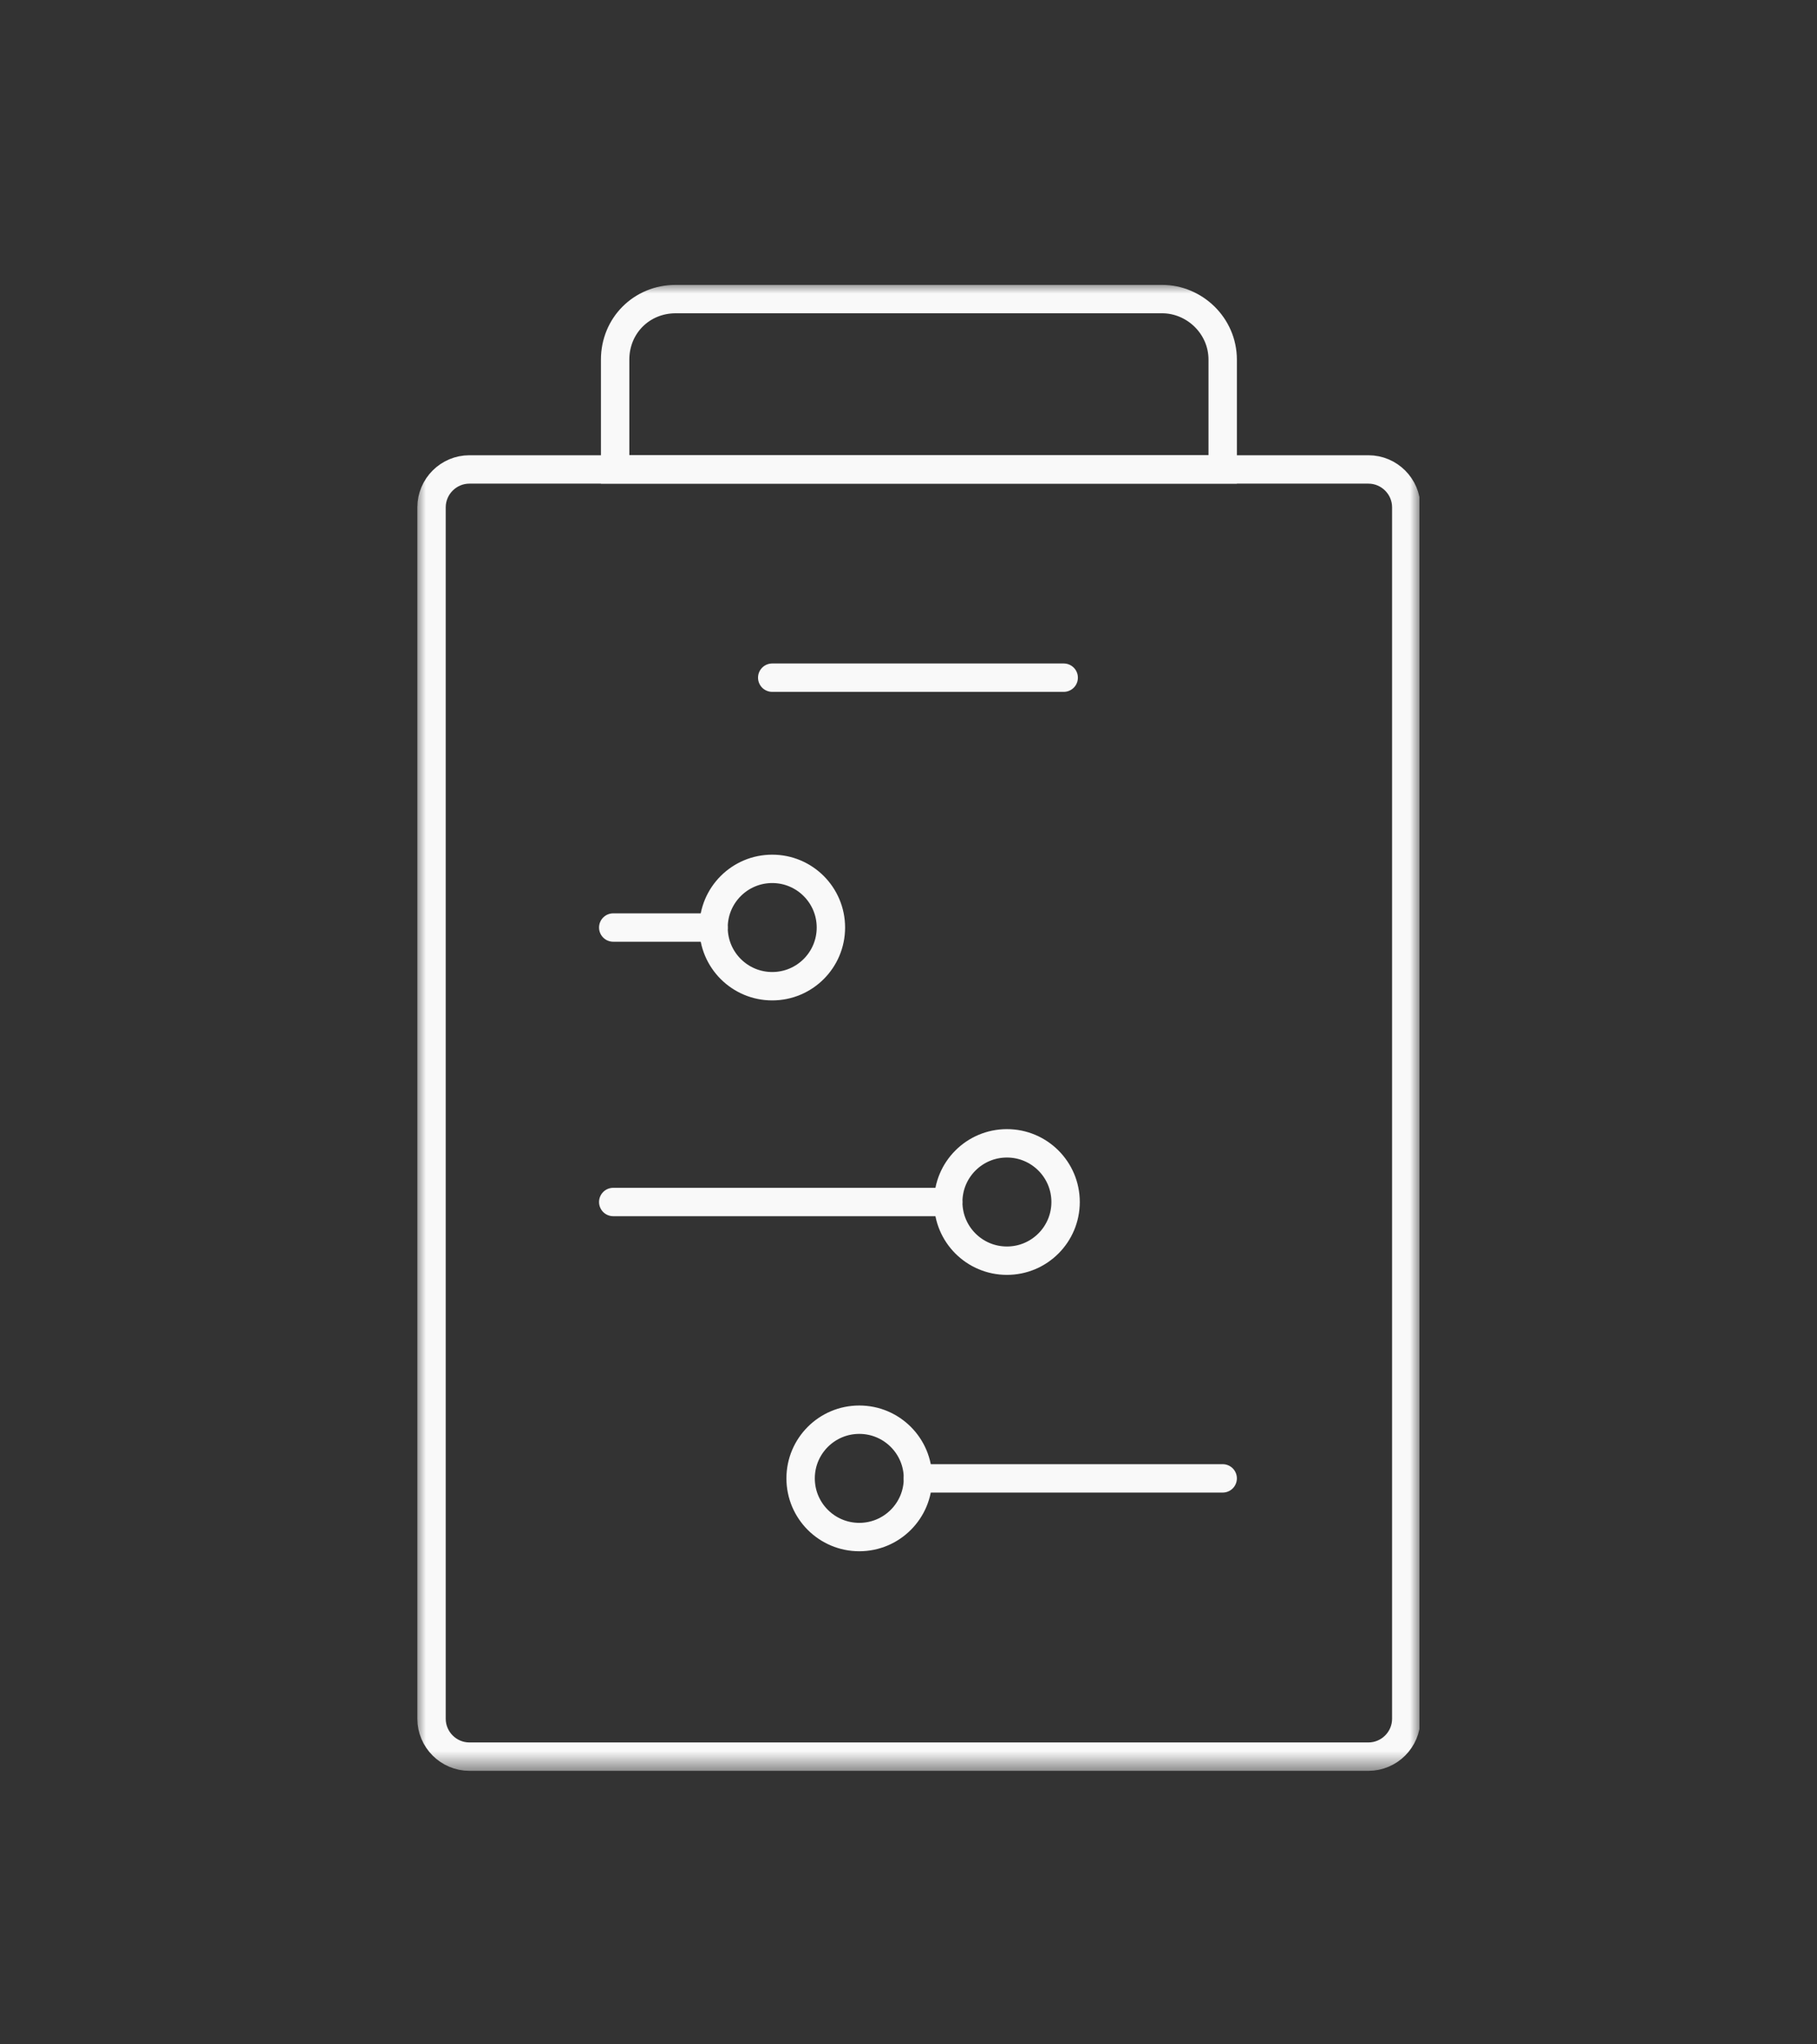 <?xml version="1.0" encoding="UTF-8"?>
<svg xmlns="http://www.w3.org/2000/svg" width="96" height="108" viewBox="0 0 96 108" fill="none">
  <rect x="0" y="0" width="96" height="108" fill="#333333" stroke="none"/>
  <g clip-path="url(#clip0_41_69)">
    <mask id="mask0_41_69" style="mask-type:luminance" maskUnits="userSpaceOnUse" x="22" y="15" width="53" height="79">
      <path d="M75 15H22V93.5H75V15Z" fill="white"></path>
    </mask>
    <g mask="url(#mask0_41_69)">
      <path d="M72.3 92.8H24.8C23.7 92.8 22.8 91.9 22.8 90.8V26.8C22.8 25.7 23.7 24.8 24.8 24.8H72.3C73.4 24.8 74.3 25.7 74.3 26.8V90.8C74.3 91.9 73.4 92.8 72.3 92.8Z" stroke="#F9F9F9" stroke-width="1.5" stroke-miterlimit="10" stroke-linecap="round"></path>
      <path d="M40.8 35.8H56.2" stroke="#F9F9F9" stroke-width="1.5" stroke-miterlimit="10" stroke-linecap="round"></path>
      <path d="M32.4 49H37.7" stroke="#F9F9F9" stroke-width="1.5" stroke-miterlimit="10" stroke-linecap="round"></path>
      <path d="M32.4 63.5H50.1" stroke="#F9F9F9" stroke-width="1.5" stroke-miterlimit="10" stroke-linecap="round"></path>
      <path d="M48.5 78.1H64.6" stroke="#F9F9F9" stroke-width="1.5" stroke-miterlimit="10" stroke-linecap="round"></path>
      <path d="M61.4 15.8H35.7C33.9 15.8 32.5 17.2 32.5 19V24.8H64.6V19C64.6 17.2 63.1 15.8 61.4 15.8Z" stroke="#F9F9F9" stroke-width="1.5" stroke-miterlimit="10" stroke-linecap="round"></path>
      <path d="M40.8 52.1C42.512 52.1 43.9 50.712 43.9 49C43.9 47.288 42.512 45.9 40.8 45.9C39.088 45.9 37.7 47.288 37.7 49C37.7 50.712 39.088 52.1 40.8 52.1Z" stroke="#F9F9F9" stroke-width="1.5" stroke-miterlimit="10" stroke-linecap="round"></path>
      <path d="M53.2 66.6C54.912 66.6 56.3 65.212 56.3 63.5C56.3 61.788 54.912 60.4 53.2 60.4C51.487 60.4 50.1 61.788 50.1 63.5C50.1 65.212 51.487 66.6 53.2 66.6Z" stroke="#F9F9F9" stroke-width="1.5" stroke-miterlimit="10" stroke-linecap="round"></path>
      <path d="M45.4 81.2C47.112 81.2 48.5 79.812 48.5 78.1C48.5 76.388 47.112 75 45.4 75C43.688 75 42.3 76.388 42.3 78.1C42.3 79.812 43.688 81.2 45.4 81.2Z" stroke="#F9F9F9" stroke-width="1.5" stroke-miterlimit="10" stroke-linecap="round"></path>
    </g>
  </g>
  <defs>
    <clipPath id="clip0_41_69">
      <rect width="53" height="79" fill="white" transform="translate(22 15)"></rect>
    </clipPath>
  </defs>
</svg>
